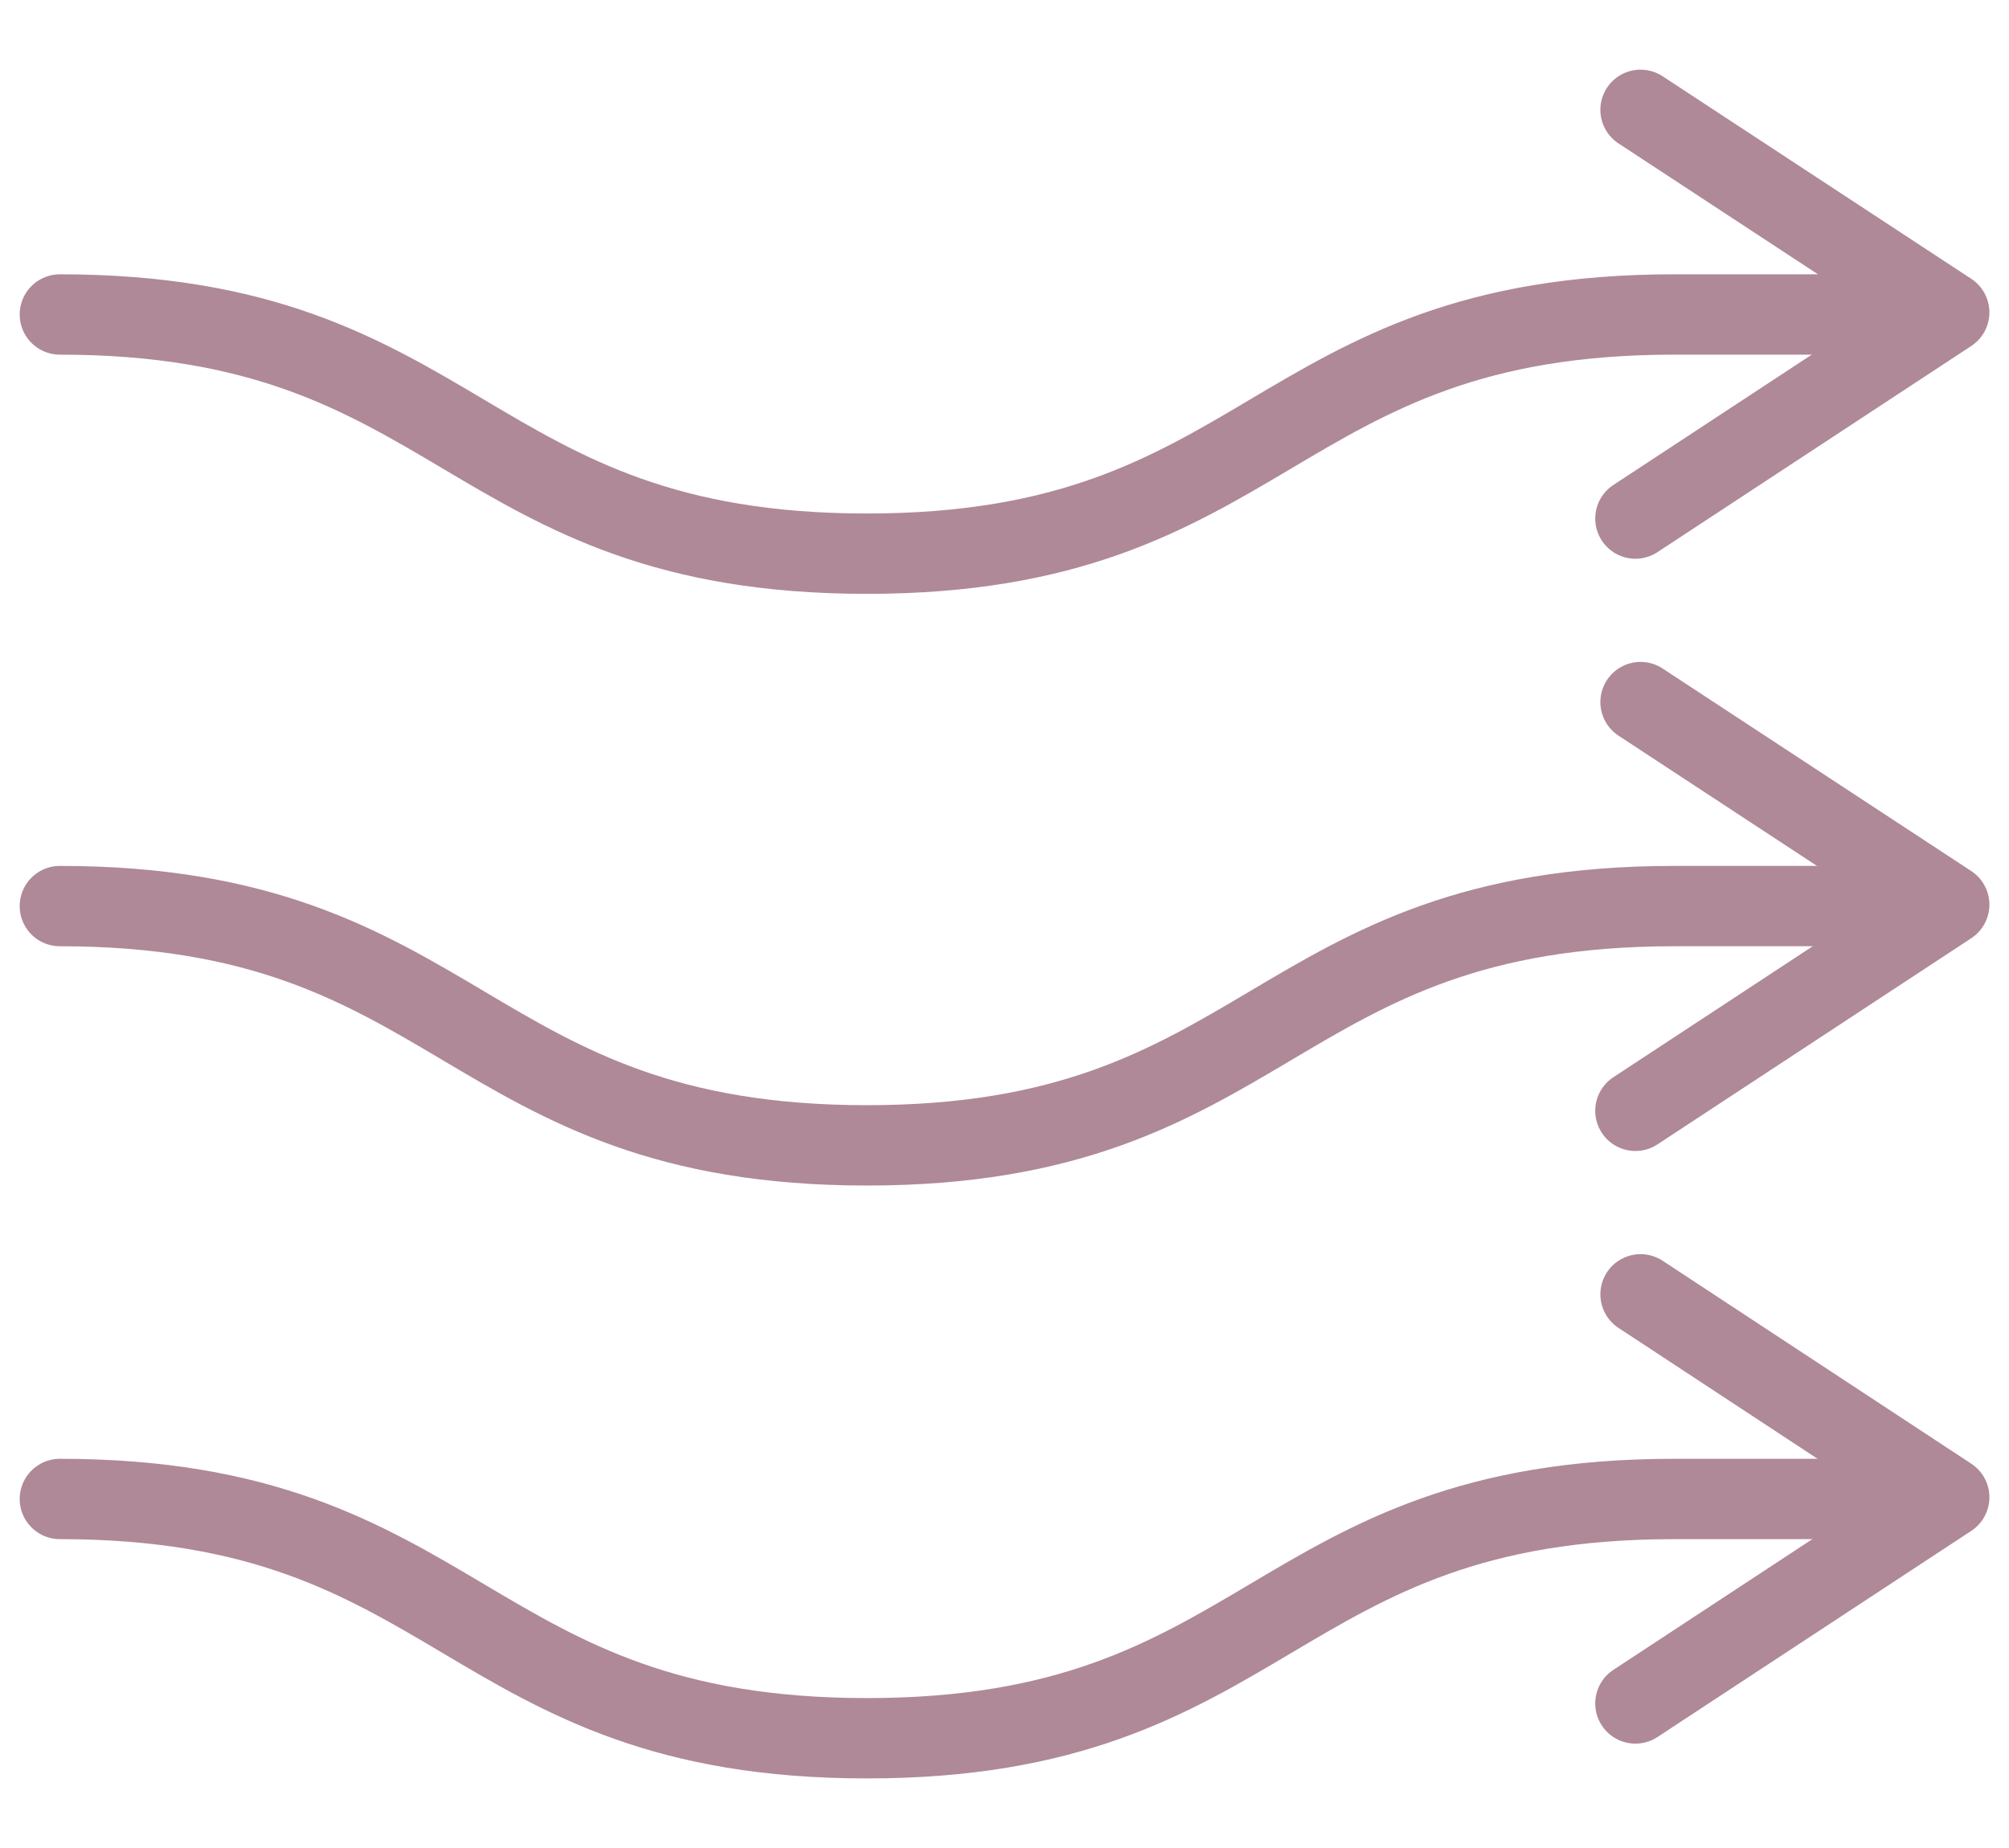 <svg xmlns="http://www.w3.org/2000/svg" fill="none" viewBox="0 0 25 23" height="23" width="25">
<g clip-path="url(#clip0_1756_11891)">
<path stroke-linejoin="round" stroke-linecap="round" stroke="#AF8998" d="M20.415 16.109L24.256 18.635L20.351 21.201"></path>
<path stroke-linejoin="round" stroke-linecap="round" stroke="#AF8998" d="M0.745 18.656C5.766 18.656 5.766 21.634 10.788 21.634C15.81 21.634 15.81 18.656 20.832 18.656H22.976"></path>
<path stroke-linejoin="round" stroke-linecap="round" stroke="#AF8998" d="M20.415 8.738L24.256 11.259L20.351 13.825"></path>
<path stroke-linejoin="round" stroke-linecap="round" stroke="#AF8998" d="M0.745 11.277C5.766 11.277 5.766 14.255 10.788 14.255C15.81 14.255 15.81 11.277 20.832 11.277H22.976"></path>
<path stroke-linejoin="round" stroke-linecap="round" stroke="#AF8998" d="M20.415 1.367L24.256 3.888L20.351 6.454"></path>
<path stroke-linejoin="round" stroke-linecap="round" stroke="#AF8998" d="M0.745 3.914C5.766 3.914 5.766 6.891 10.788 6.891C15.81 6.891 15.81 3.914 20.832 3.914H22.976"></path>
</g>
<defs>
<clipPath id="clip0_1756_11891">
<rect transform="matrix(-1 0 0 1 25 0.621)" fill="white" height="21.755" width="25"></rect>
</clipPath>
</defs>
</svg>
